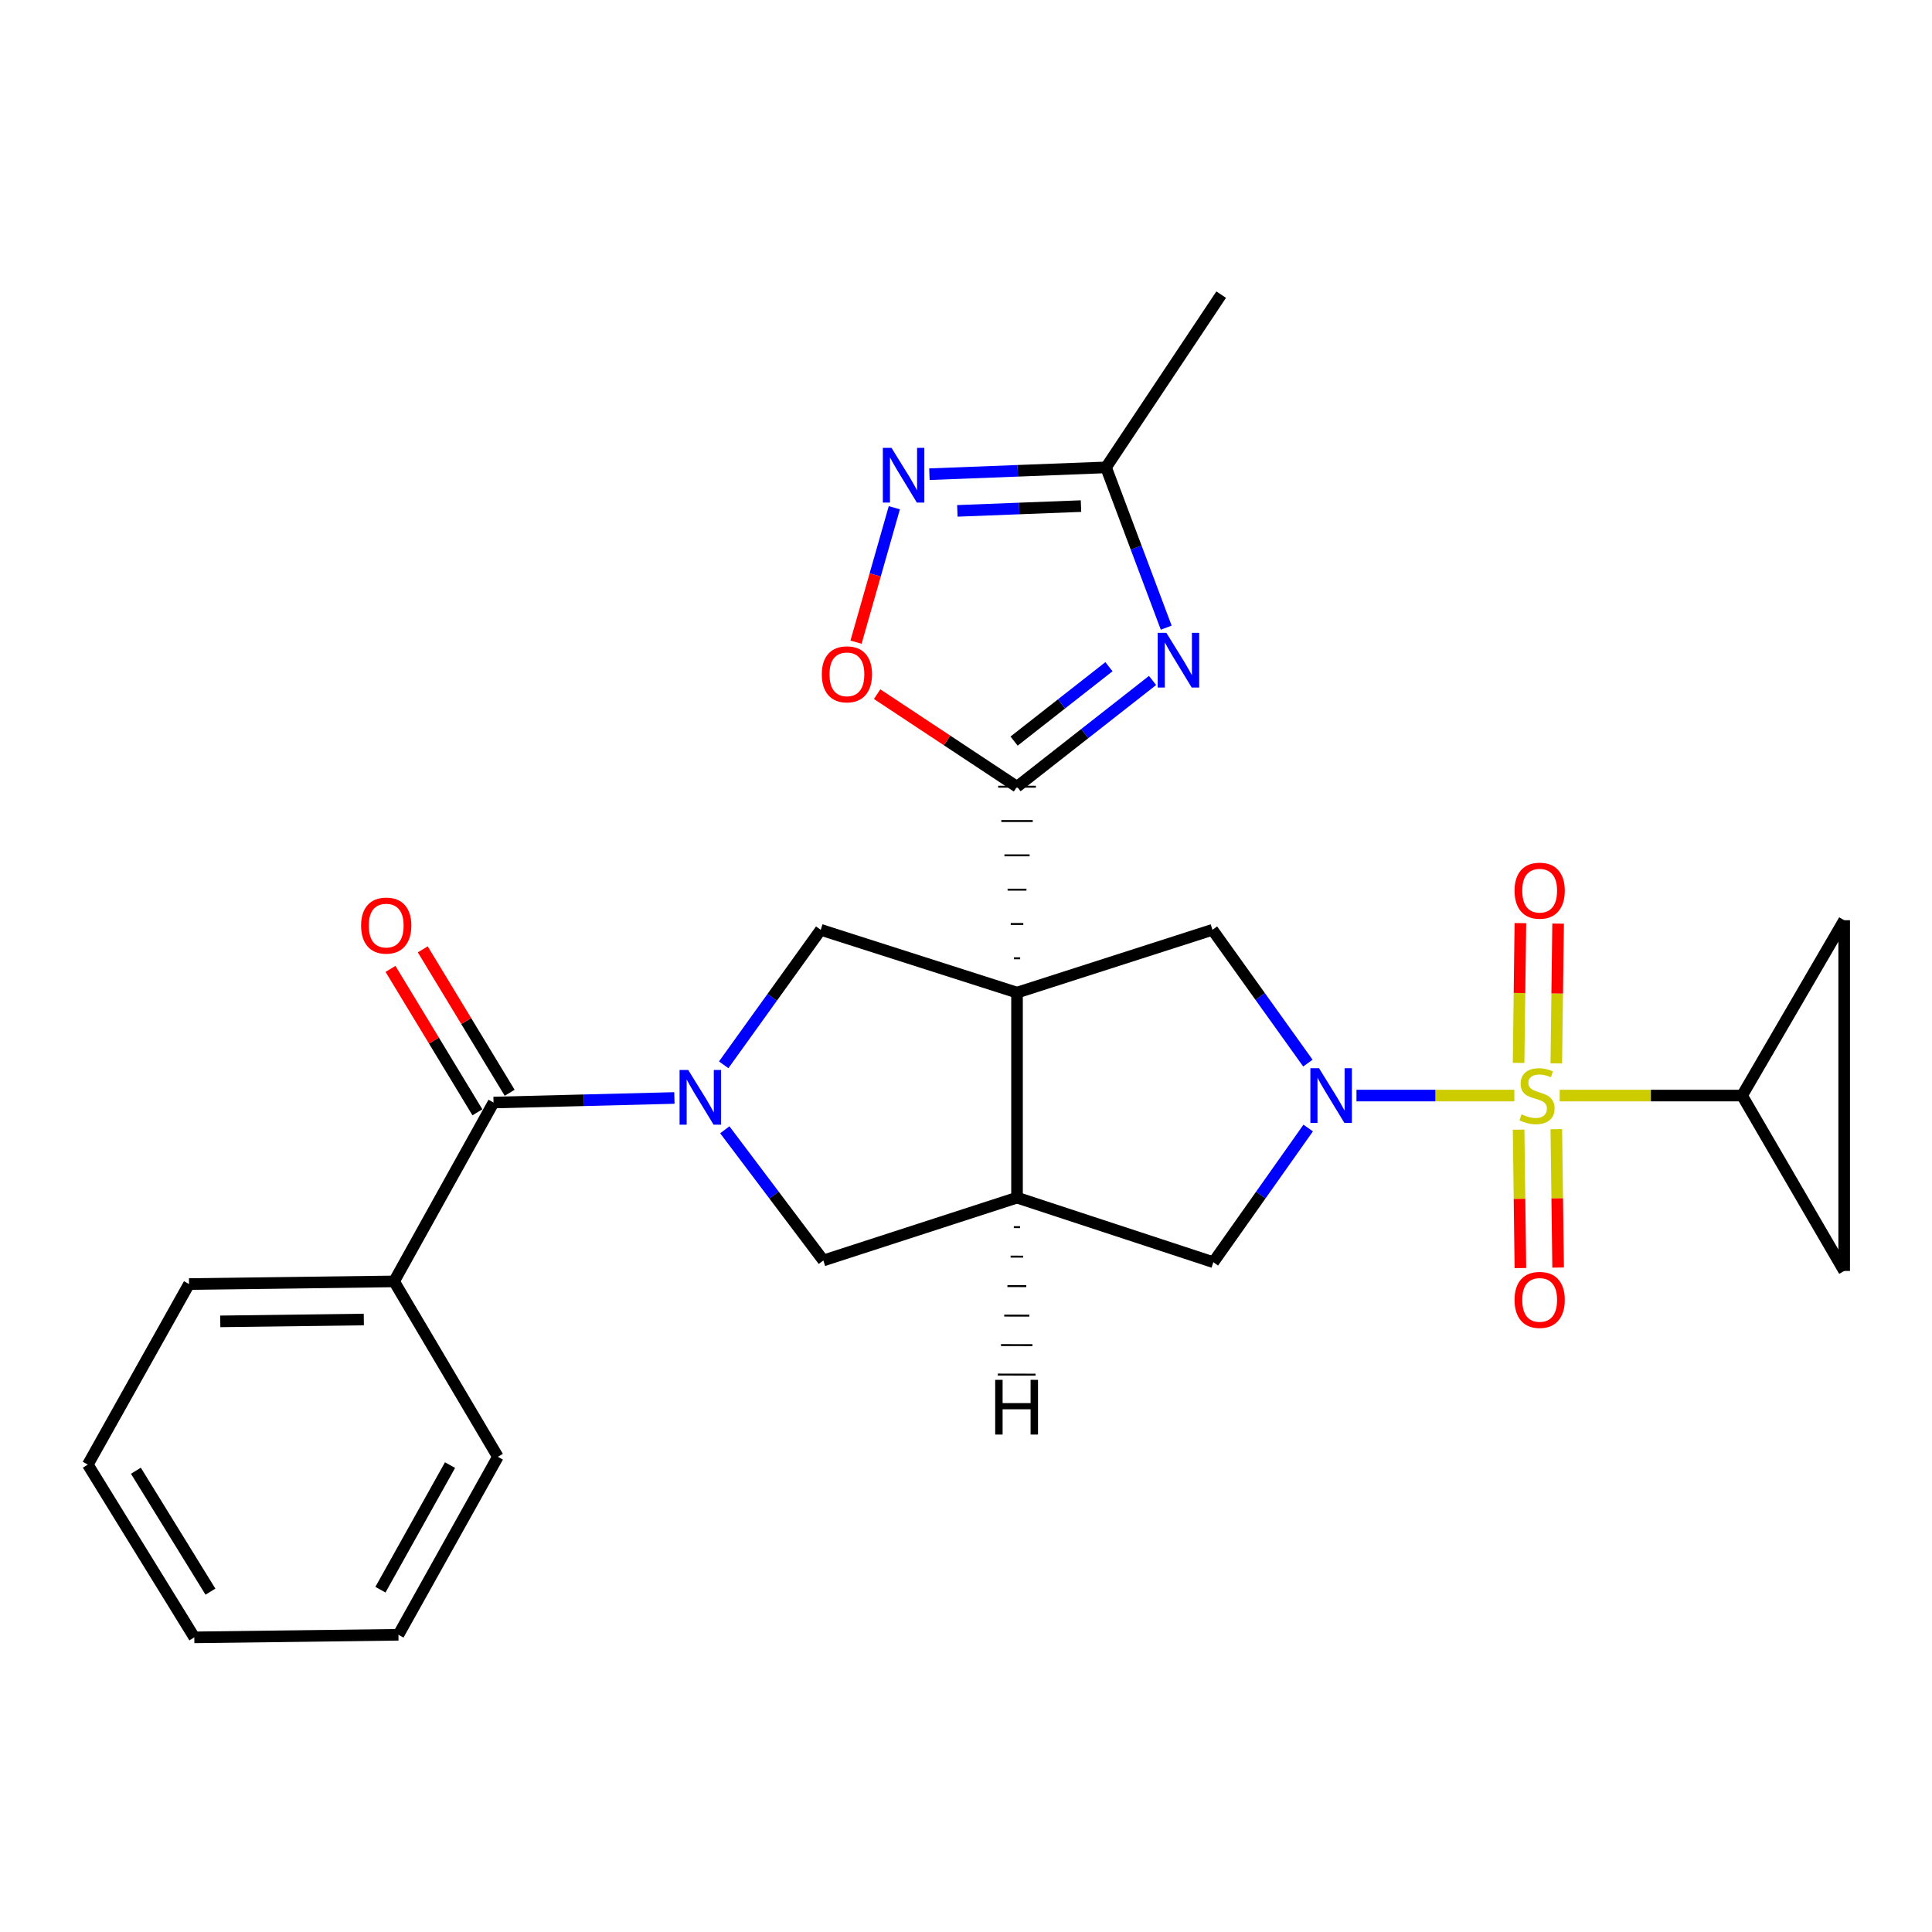<?xml version='1.0' encoding='iso-8859-1'?>
<svg version='1.1' baseProfile='full'
              xmlns='http://www.w3.org/2000/svg'
                      xmlns:rdkit='http://www.rdkit.org/xml'
                      xmlns:xlink='http://www.w3.org/1999/xlink'
                  xml:space='preserve'
width='1000px' height='1000px' viewBox='0 0 1000 1000'>
<!-- END OF HEADER -->
<rect style='opacity:1.0;fill:#FFFFFF;stroke:none' width='1000' height='1000' x='0' y='0'> </rect>
<path class='bond-2' d='M 528.037,496.012 L 524.783,496.012' style='fill:none;fill-rule:evenodd;stroke:#000000;stroke-width:1.0px;stroke-linecap:butt;stroke-linejoin:miter;stroke-opacity:1' />
<path class='bond-2' d='M 529.664,478.25 L 523.156,478.25' style='fill:none;fill-rule:evenodd;stroke:#000000;stroke-width:1.0px;stroke-linecap:butt;stroke-linejoin:miter;stroke-opacity:1' />
<path class='bond-2' d='M 531.291,460.488 L 521.529,460.488' style='fill:none;fill-rule:evenodd;stroke:#000000;stroke-width:1.0px;stroke-linecap:butt;stroke-linejoin:miter;stroke-opacity:1' />
<path class='bond-2' d='M 532.918,442.726 L 519.902,442.726' style='fill:none;fill-rule:evenodd;stroke:#000000;stroke-width:1.0px;stroke-linecap:butt;stroke-linejoin:miter;stroke-opacity:1' />
<path class='bond-2' d='M 534.545,424.964 L 518.276,424.964' style='fill:none;fill-rule:evenodd;stroke:#000000;stroke-width:1.0px;stroke-linecap:butt;stroke-linejoin:miter;stroke-opacity:1' />
<path class='bond-2' d='M 536.171,407.202 L 516.649,407.202' style='fill:none;fill-rule:evenodd;stroke:#000000;stroke-width:1.0px;stroke-linecap:butt;stroke-linejoin:miter;stroke-opacity:1' />
<path class='bond-5' d='M 526.41,513.774 L 526.41,619.903' style='fill:none;fill-rule:evenodd;stroke:#000000;stroke-width:6px;stroke-linecap:butt;stroke-linejoin:miter;stroke-opacity:1' />
<path class='bond-6' d='M 526.41,513.774 L 627.56,481.269' style='fill:none;fill-rule:evenodd;stroke:#000000;stroke-width:6px;stroke-linecap:butt;stroke-linejoin:miter;stroke-opacity:1' />
<path class='bond-7' d='M 526.41,513.774 L 424.805,481.269' style='fill:none;fill-rule:evenodd;stroke:#000000;stroke-width:6px;stroke-linecap:butt;stroke-linejoin:miter;stroke-opacity:1' />
<path class='bond-0' d='M 783.82,567.061 L 742.961,567.061' style='fill:none;fill-rule:evenodd;stroke:#CCCC00;stroke-width:6px;stroke-linecap:butt;stroke-linejoin:miter;stroke-opacity:1' />
<path class='bond-0' d='M 742.961,567.061 L 702.102,567.061' style='fill:none;fill-rule:evenodd;stroke:#0000FF;stroke-width:6px;stroke-linecap:butt;stroke-linejoin:miter;stroke-opacity:1' />
<path class='bond-9' d='M 807.298,567.061 L 854.501,567.061' style='fill:none;fill-rule:evenodd;stroke:#CCCC00;stroke-width:6px;stroke-linecap:butt;stroke-linejoin:miter;stroke-opacity:1' />
<path class='bond-9' d='M 854.501,567.061 L 901.704,567.061' style='fill:none;fill-rule:evenodd;stroke:#000000;stroke-width:6px;stroke-linecap:butt;stroke-linejoin:miter;stroke-opacity:1' />
<path class='bond-17' d='M 786.031,584.709 L 786.494,620.528' style='fill:none;fill-rule:evenodd;stroke:#CCCC00;stroke-width:6px;stroke-linecap:butt;stroke-linejoin:miter;stroke-opacity:1' />
<path class='bond-17' d='M 786.494,620.528 L 786.957,656.346' style='fill:none;fill-rule:evenodd;stroke:#FF0000;stroke-width:6px;stroke-linecap:butt;stroke-linejoin:miter;stroke-opacity:1' />
<path class='bond-17' d='M 805.552,584.457 L 806.015,620.275' style='fill:none;fill-rule:evenodd;stroke:#CCCC00;stroke-width:6px;stroke-linecap:butt;stroke-linejoin:miter;stroke-opacity:1' />
<path class='bond-17' d='M 806.015,620.275 L 806.478,656.094' style='fill:none;fill-rule:evenodd;stroke:#FF0000;stroke-width:6px;stroke-linecap:butt;stroke-linejoin:miter;stroke-opacity:1' />
<path class='bond-18' d='M 805.541,550.413 L 806.007,514.233' style='fill:none;fill-rule:evenodd;stroke:#CCCC00;stroke-width:6px;stroke-linecap:butt;stroke-linejoin:miter;stroke-opacity:1' />
<path class='bond-18' d='M 806.007,514.233 L 806.473,478.052' style='fill:none;fill-rule:evenodd;stroke:#FF0000;stroke-width:6px;stroke-linecap:butt;stroke-linejoin:miter;stroke-opacity:1' />
<path class='bond-18' d='M 786.02,550.162 L 786.486,513.981' style='fill:none;fill-rule:evenodd;stroke:#CCCC00;stroke-width:6px;stroke-linecap:butt;stroke-linejoin:miter;stroke-opacity:1' />
<path class='bond-18' d='M 786.486,513.981 L 786.952,477.801' style='fill:none;fill-rule:evenodd;stroke:#FF0000;stroke-width:6px;stroke-linecap:butt;stroke-linejoin:miter;stroke-opacity:1' />
<path class='bond-1' d='M 676.963,550.263 L 652.262,515.766' style='fill:none;fill-rule:evenodd;stroke:#0000FF;stroke-width:6px;stroke-linecap:butt;stroke-linejoin:miter;stroke-opacity:1' />
<path class='bond-1' d='M 652.262,515.766 L 627.56,481.269' style='fill:none;fill-rule:evenodd;stroke:#000000;stroke-width:6px;stroke-linecap:butt;stroke-linejoin:miter;stroke-opacity:1' />
<path class='bond-28' d='M 677.117,583.862 L 652.572,618.59' style='fill:none;fill-rule:evenodd;stroke:#0000FF;stroke-width:6px;stroke-linecap:butt;stroke-linejoin:miter;stroke-opacity:1' />
<path class='bond-28' d='M 652.572,618.59 L 628.026,653.319' style='fill:none;fill-rule:evenodd;stroke:#000000;stroke-width:6px;stroke-linecap:butt;stroke-linejoin:miter;stroke-opacity:1' />
<path class='bond-4' d='M 526.41,407.202 L 561.486,379.702' style='fill:none;fill-rule:evenodd;stroke:#000000;stroke-width:6px;stroke-linecap:butt;stroke-linejoin:miter;stroke-opacity:1' />
<path class='bond-4' d='M 561.486,379.702 L 596.563,352.203' style='fill:none;fill-rule:evenodd;stroke:#0000FF;stroke-width:6px;stroke-linecap:butt;stroke-linejoin:miter;stroke-opacity:1' />
<path class='bond-4' d='M 524.888,383.588 L 549.441,364.338' style='fill:none;fill-rule:evenodd;stroke:#000000;stroke-width:6px;stroke-linecap:butt;stroke-linejoin:miter;stroke-opacity:1' />
<path class='bond-4' d='M 549.441,364.338 L 573.995,345.089' style='fill:none;fill-rule:evenodd;stroke:#0000FF;stroke-width:6px;stroke-linecap:butt;stroke-linejoin:miter;stroke-opacity:1' />
<path class='bond-11' d='M 526.41,407.202 L 490.206,383.248' style='fill:none;fill-rule:evenodd;stroke:#000000;stroke-width:6px;stroke-linecap:butt;stroke-linejoin:miter;stroke-opacity:1' />
<path class='bond-11' d='M 490.206,383.248 L 454.001,359.295' style='fill:none;fill-rule:evenodd;stroke:#FF0000;stroke-width:6px;stroke-linecap:butt;stroke-linejoin:miter;stroke-opacity:1' />
<path class='bond-3' d='M 374.58,551.143 L 399.692,516.206' style='fill:none;fill-rule:evenodd;stroke:#0000FF;stroke-width:6px;stroke-linecap:butt;stroke-linejoin:miter;stroke-opacity:1' />
<path class='bond-3' d='M 399.692,516.206 L 424.805,481.269' style='fill:none;fill-rule:evenodd;stroke:#000000;stroke-width:6px;stroke-linecap:butt;stroke-linejoin:miter;stroke-opacity:1' />
<path class='bond-8' d='M 349.067,568.31 L 302.261,569.492' style='fill:none;fill-rule:evenodd;stroke:#0000FF;stroke-width:6px;stroke-linecap:butt;stroke-linejoin:miter;stroke-opacity:1' />
<path class='bond-8' d='M 302.261,569.492 L 255.455,570.673' style='fill:none;fill-rule:evenodd;stroke:#000000;stroke-width:6px;stroke-linecap:butt;stroke-linejoin:miter;stroke-opacity:1' />
<path class='bond-27' d='M 375.154,584.776 L 400.657,618.598' style='fill:none;fill-rule:evenodd;stroke:#0000FF;stroke-width:6px;stroke-linecap:butt;stroke-linejoin:miter;stroke-opacity:1' />
<path class='bond-27' d='M 400.657,618.598 L 426.16,652.419' style='fill:none;fill-rule:evenodd;stroke:#000000;stroke-width:6px;stroke-linecap:butt;stroke-linejoin:miter;stroke-opacity:1' />
<path class='bond-13' d='M 603.638,324.878 L 588.061,283.398' style='fill:none;fill-rule:evenodd;stroke:#0000FF;stroke-width:6px;stroke-linecap:butt;stroke-linejoin:miter;stroke-opacity:1' />
<path class='bond-13' d='M 588.061,283.398 L 572.484,241.919' style='fill:none;fill-rule:evenodd;stroke:#000000;stroke-width:6px;stroke-linecap:butt;stroke-linejoin:miter;stroke-opacity:1' />
<path class='bond-12' d='M 526.41,619.903 L 628.026,653.319' style='fill:none;fill-rule:evenodd;stroke:#000000;stroke-width:6px;stroke-linecap:butt;stroke-linejoin:miter;stroke-opacity:1' />
<path class='bond-14' d='M 526.41,619.903 L 426.16,652.419' style='fill:none;fill-rule:evenodd;stroke:#000000;stroke-width:6px;stroke-linecap:butt;stroke-linejoin:miter;stroke-opacity:1' />
<path class='bond-32' d='M 524.752,635.164 L 528.006,635.171' style='fill:none;fill-rule:evenodd;stroke:#000000;stroke-width:1.0px;stroke-linecap:butt;stroke-linejoin:miter;stroke-opacity:1' />
<path class='bond-32' d='M 523.094,650.425 L 529.602,650.439' style='fill:none;fill-rule:evenodd;stroke:#000000;stroke-width:1.0px;stroke-linecap:butt;stroke-linejoin:miter;stroke-opacity:1' />
<path class='bond-32' d='M 521.436,665.687 L 531.198,665.707' style='fill:none;fill-rule:evenodd;stroke:#000000;stroke-width:1.0px;stroke-linecap:butt;stroke-linejoin:miter;stroke-opacity:1' />
<path class='bond-32' d='M 519.778,680.948 L 532.794,680.975' style='fill:none;fill-rule:evenodd;stroke:#000000;stroke-width:1.0px;stroke-linecap:butt;stroke-linejoin:miter;stroke-opacity:1' />
<path class='bond-32' d='M 518.12,696.21 L 534.389,696.243' style='fill:none;fill-rule:evenodd;stroke:#000000;stroke-width:1.0px;stroke-linecap:butt;stroke-linejoin:miter;stroke-opacity:1' />
<path class='bond-32' d='M 516.463,711.471 L 535.985,711.511' style='fill:none;fill-rule:evenodd;stroke:#000000;stroke-width:1.0px;stroke-linecap:butt;stroke-linejoin:miter;stroke-opacity:1' />
<path class='bond-19' d='M 263.803,565.614 L 241.311,528.498' style='fill:none;fill-rule:evenodd;stroke:#000000;stroke-width:6px;stroke-linecap:butt;stroke-linejoin:miter;stroke-opacity:1' />
<path class='bond-19' d='M 241.311,528.498 L 218.819,491.383' style='fill:none;fill-rule:evenodd;stroke:#FF0000;stroke-width:6px;stroke-linecap:butt;stroke-linejoin:miter;stroke-opacity:1' />
<path class='bond-19' d='M 247.107,575.732 L 224.615,538.616' style='fill:none;fill-rule:evenodd;stroke:#000000;stroke-width:6px;stroke-linecap:butt;stroke-linejoin:miter;stroke-opacity:1' />
<path class='bond-19' d='M 224.615,538.616 L 202.122,501.501' style='fill:none;fill-rule:evenodd;stroke:#FF0000;stroke-width:6px;stroke-linecap:butt;stroke-linejoin:miter;stroke-opacity:1' />
<path class='bond-20' d='M 255.455,570.673 L 203.98,663.254' style='fill:none;fill-rule:evenodd;stroke:#000000;stroke-width:6px;stroke-linecap:butt;stroke-linejoin:miter;stroke-opacity:1' />
<path class='bond-15' d='M 901.704,567.061 L 954.545,657.842' style='fill:none;fill-rule:evenodd;stroke:#000000;stroke-width:6px;stroke-linecap:butt;stroke-linejoin:miter;stroke-opacity:1' />
<path class='bond-16' d='M 901.704,567.061 L 954.545,476.301' style='fill:none;fill-rule:evenodd;stroke:#000000;stroke-width:6px;stroke-linecap:butt;stroke-linejoin:miter;stroke-opacity:1' />
<path class='bond-10' d='M 462.904,262.802 L 452.992,297.595' style='fill:none;fill-rule:evenodd;stroke:#0000FF;stroke-width:6px;stroke-linecap:butt;stroke-linejoin:miter;stroke-opacity:1' />
<path class='bond-10' d='M 452.992,297.595 L 443.08,332.388' style='fill:none;fill-rule:evenodd;stroke:#FF0000;stroke-width:6px;stroke-linecap:butt;stroke-linejoin:miter;stroke-opacity:1' />
<path class='bond-29' d='M 481.062,245.449 L 526.773,243.684' style='fill:none;fill-rule:evenodd;stroke:#0000FF;stroke-width:6px;stroke-linecap:butt;stroke-linejoin:miter;stroke-opacity:1' />
<path class='bond-29' d='M 526.773,243.684 L 572.484,241.919' style='fill:none;fill-rule:evenodd;stroke:#000000;stroke-width:6px;stroke-linecap:butt;stroke-linejoin:miter;stroke-opacity:1' />
<path class='bond-29' d='M 495.529,264.428 L 527.526,263.192' style='fill:none;fill-rule:evenodd;stroke:#0000FF;stroke-width:6px;stroke-linecap:butt;stroke-linejoin:miter;stroke-opacity:1' />
<path class='bond-29' d='M 527.526,263.192 L 559.524,261.957' style='fill:none;fill-rule:evenodd;stroke:#000000;stroke-width:6px;stroke-linecap:butt;stroke-linejoin:miter;stroke-opacity:1' />
<path class='bond-21' d='M 572.484,241.919 L 632.083,152.505' style='fill:none;fill-rule:evenodd;stroke:#000000;stroke-width:6px;stroke-linecap:butt;stroke-linejoin:miter;stroke-opacity:1' />
<path class='bond-30' d='M 954.545,657.842 L 954.545,476.301' style='fill:none;fill-rule:evenodd;stroke:#000000;stroke-width:6px;stroke-linecap:butt;stroke-linejoin:miter;stroke-opacity:1' />
<path class='bond-22' d='M 203.98,663.254 L 97.841,664.621' style='fill:none;fill-rule:evenodd;stroke:#000000;stroke-width:6px;stroke-linecap:butt;stroke-linejoin:miter;stroke-opacity:1' />
<path class='bond-22' d='M 188.31,682.98 L 114.013,683.937' style='fill:none;fill-rule:evenodd;stroke:#000000;stroke-width:6px;stroke-linecap:butt;stroke-linejoin:miter;stroke-opacity:1' />
<path class='bond-23' d='M 203.98,663.254 L 257.7,754.035' style='fill:none;fill-rule:evenodd;stroke:#000000;stroke-width:6px;stroke-linecap:butt;stroke-linejoin:miter;stroke-opacity:1' />
<path class='bond-25' d='M 97.841,664.621 L 45.455,758.081' style='fill:none;fill-rule:evenodd;stroke:#000000;stroke-width:6px;stroke-linecap:butt;stroke-linejoin:miter;stroke-opacity:1' />
<path class='bond-24' d='M 257.7,754.035 L 206.236,846.161' style='fill:none;fill-rule:evenodd;stroke:#000000;stroke-width:6px;stroke-linecap:butt;stroke-linejoin:miter;stroke-opacity:1' />
<path class='bond-24' d='M 232.937,758.333 L 196.912,822.821' style='fill:none;fill-rule:evenodd;stroke:#000000;stroke-width:6px;stroke-linecap:butt;stroke-linejoin:miter;stroke-opacity:1' />
<path class='bond-26' d='M 206.236,846.161 L 100.574,847.495' style='fill:none;fill-rule:evenodd;stroke:#000000;stroke-width:6px;stroke-linecap:butt;stroke-linejoin:miter;stroke-opacity:1' />
<path class='bond-31' d='M 45.455,758.081 L 100.574,847.495' style='fill:none;fill-rule:evenodd;stroke:#000000;stroke-width:6px;stroke-linecap:butt;stroke-linejoin:miter;stroke-opacity:1' />
<path class='bond-31' d='M 70.341,761.248 L 108.925,823.838' style='fill:none;fill-rule:evenodd;stroke:#000000;stroke-width:6px;stroke-linecap:butt;stroke-linejoin:miter;stroke-opacity:1' />
<path  class='atom-1' d='M 787.565 576.781
Q 787.885 576.901, 789.205 577.461
Q 790.525 578.021, 791.965 578.381
Q 793.445 578.701, 794.885 578.701
Q 797.565 578.701, 799.125 577.421
Q 800.685 576.101, 800.685 573.821
Q 800.685 572.261, 799.885 571.301
Q 799.125 570.341, 797.925 569.821
Q 796.725 569.301, 794.725 568.701
Q 792.205 567.941, 790.685 567.221
Q 789.205 566.501, 788.125 564.981
Q 787.085 563.461, 787.085 560.901
Q 787.085 557.341, 789.485 555.141
Q 791.925 552.941, 796.725 552.941
Q 800.005 552.941, 803.725 554.501
L 802.805 557.581
Q 799.405 556.181, 796.845 556.181
Q 794.085 556.181, 792.565 557.341
Q 791.045 558.461, 791.085 560.421
Q 791.085 561.941, 791.845 562.861
Q 792.645 563.781, 793.765 564.301
Q 794.925 564.821, 796.845 565.421
Q 799.405 566.221, 800.925 567.021
Q 802.445 567.821, 803.525 569.461
Q 804.645 571.061, 804.645 573.821
Q 804.645 577.741, 802.005 579.861
Q 799.405 581.941, 795.045 581.941
Q 792.525 581.941, 790.605 581.381
Q 788.725 580.861, 786.485 579.941
L 787.565 576.781
' fill='#CCCC00'/>
<path  class='atom-2' d='M 682.732 552.901
L 692.012 567.901
Q 692.932 569.381, 694.412 572.061
Q 695.892 574.741, 695.972 574.901
L 695.972 552.901
L 699.732 552.901
L 699.732 581.221
L 695.852 581.221
L 685.892 564.821
Q 684.732 562.901, 683.492 560.701
Q 682.292 558.501, 681.932 557.821
L 681.932 581.221
L 678.252 581.221
L 678.252 552.901
L 682.732 552.901
' fill='#0000FF'/>
<path  class='atom-4' d='M 356.223 553.812
L 365.503 568.812
Q 366.423 570.292, 367.903 572.972
Q 369.383 575.652, 369.463 575.812
L 369.463 553.812
L 373.223 553.812
L 373.223 582.132
L 369.343 582.132
L 359.383 565.732
Q 358.223 563.812, 356.983 561.612
Q 355.783 559.412, 355.423 558.732
L 355.423 582.132
L 351.743 582.132
L 351.743 553.812
L 356.223 553.812
' fill='#0000FF'/>
<path  class='atom-5' d='M 603.697 327.542
L 612.977 342.542
Q 613.897 344.022, 615.377 346.702
Q 616.857 349.382, 616.937 349.542
L 616.937 327.542
L 620.697 327.542
L 620.697 355.862
L 616.817 355.862
L 606.857 339.462
Q 605.697 337.542, 604.457 335.342
Q 603.257 333.142, 602.897 332.462
L 602.897 355.862
L 599.217 355.862
L 599.217 327.542
L 603.697 327.542
' fill='#0000FF'/>
<path  class='atom-11' d='M 461.441 231.805
L 470.721 246.805
Q 471.641 248.285, 473.121 250.965
Q 474.601 253.645, 474.681 253.805
L 474.681 231.805
L 478.441 231.805
L 478.441 260.125
L 474.561 260.125
L 464.601 243.725
Q 463.441 241.805, 462.201 239.605
Q 461.001 237.405, 460.641 236.725
L 460.641 260.125
L 456.961 260.125
L 456.961 231.805
L 461.441 231.805
' fill='#0000FF'/>
<path  class='atom-12' d='M 425.362 349.028
Q 425.362 342.228, 428.722 338.428
Q 432.082 334.628, 438.362 334.628
Q 444.642 334.628, 448.002 338.428
Q 451.362 342.228, 451.362 349.028
Q 451.362 355.908, 447.962 359.828
Q 444.562 363.708, 438.362 363.708
Q 432.122 363.708, 428.722 359.828
Q 425.362 355.948, 425.362 349.028
M 438.362 360.508
Q 442.682 360.508, 445.002 357.628
Q 447.362 354.708, 447.362 349.028
Q 447.362 343.468, 445.002 340.668
Q 442.682 337.828, 438.362 337.828
Q 434.042 337.828, 431.682 340.628
Q 429.362 343.428, 429.362 349.028
Q 429.362 354.748, 431.682 357.628
Q 434.042 360.508, 438.362 360.508
' fill='#FF0000'/>
<path  class='atom-18' d='M 783.931 672.824
Q 783.931 666.024, 787.291 662.224
Q 790.651 658.424, 796.931 658.424
Q 803.211 658.424, 806.571 662.224
Q 809.931 666.024, 809.931 672.824
Q 809.931 679.704, 806.531 683.624
Q 803.131 687.504, 796.931 687.504
Q 790.691 687.504, 787.291 683.624
Q 783.931 679.744, 783.931 672.824
M 796.931 684.304
Q 801.251 684.304, 803.571 681.424
Q 805.931 678.504, 805.931 672.824
Q 805.931 667.264, 803.571 664.464
Q 801.251 661.624, 796.931 661.624
Q 792.611 661.624, 790.251 664.424
Q 787.931 667.224, 787.931 672.824
Q 787.931 678.544, 790.251 681.424
Q 792.611 684.304, 796.931 684.304
' fill='#FF0000'/>
<path  class='atom-19' d='M 783.931 461.013
Q 783.931 454.213, 787.291 450.413
Q 790.651 446.613, 796.931 446.613
Q 803.211 446.613, 806.571 450.413
Q 809.931 454.213, 809.931 461.013
Q 809.931 467.893, 806.531 471.813
Q 803.131 475.693, 796.931 475.693
Q 790.691 475.693, 787.291 471.813
Q 783.931 467.933, 783.931 461.013
M 796.931 472.493
Q 801.251 472.493, 803.571 469.613
Q 805.931 466.693, 805.931 461.013
Q 805.931 455.453, 803.571 452.653
Q 801.251 449.813, 796.931 449.813
Q 792.611 449.813, 790.251 452.613
Q 787.931 455.413, 787.931 461.013
Q 787.931 466.733, 790.251 469.613
Q 792.611 472.493, 796.931 472.493
' fill='#FF0000'/>
<path  class='atom-20' d='M 186.902 479.082
Q 186.902 472.282, 190.262 468.482
Q 193.622 464.682, 199.902 464.682
Q 206.182 464.682, 209.542 468.482
Q 212.902 472.282, 212.902 479.082
Q 212.902 485.962, 209.502 489.882
Q 206.102 493.762, 199.902 493.762
Q 193.662 493.762, 190.262 489.882
Q 186.902 486.002, 186.902 479.082
M 199.902 490.562
Q 204.222 490.562, 206.542 487.682
Q 208.902 484.762, 208.902 479.082
Q 208.902 473.522, 206.542 470.722
Q 204.222 467.882, 199.902 467.882
Q 195.582 467.882, 193.222 470.682
Q 190.902 473.482, 190.902 479.082
Q 190.902 484.802, 193.222 487.682
Q 195.582 490.562, 199.902 490.562
' fill='#FF0000'/>
<path  class='atom-28' d='M 515.11 714.203
L 518.95 714.203
L 518.95 726.243
L 533.43 726.243
L 533.43 714.203
L 537.27 714.203
L 537.27 742.523
L 533.43 742.523
L 533.43 729.443
L 518.95 729.443
L 518.95 742.523
L 515.11 742.523
L 515.11 714.203
' fill='#000000'/>
</svg>
